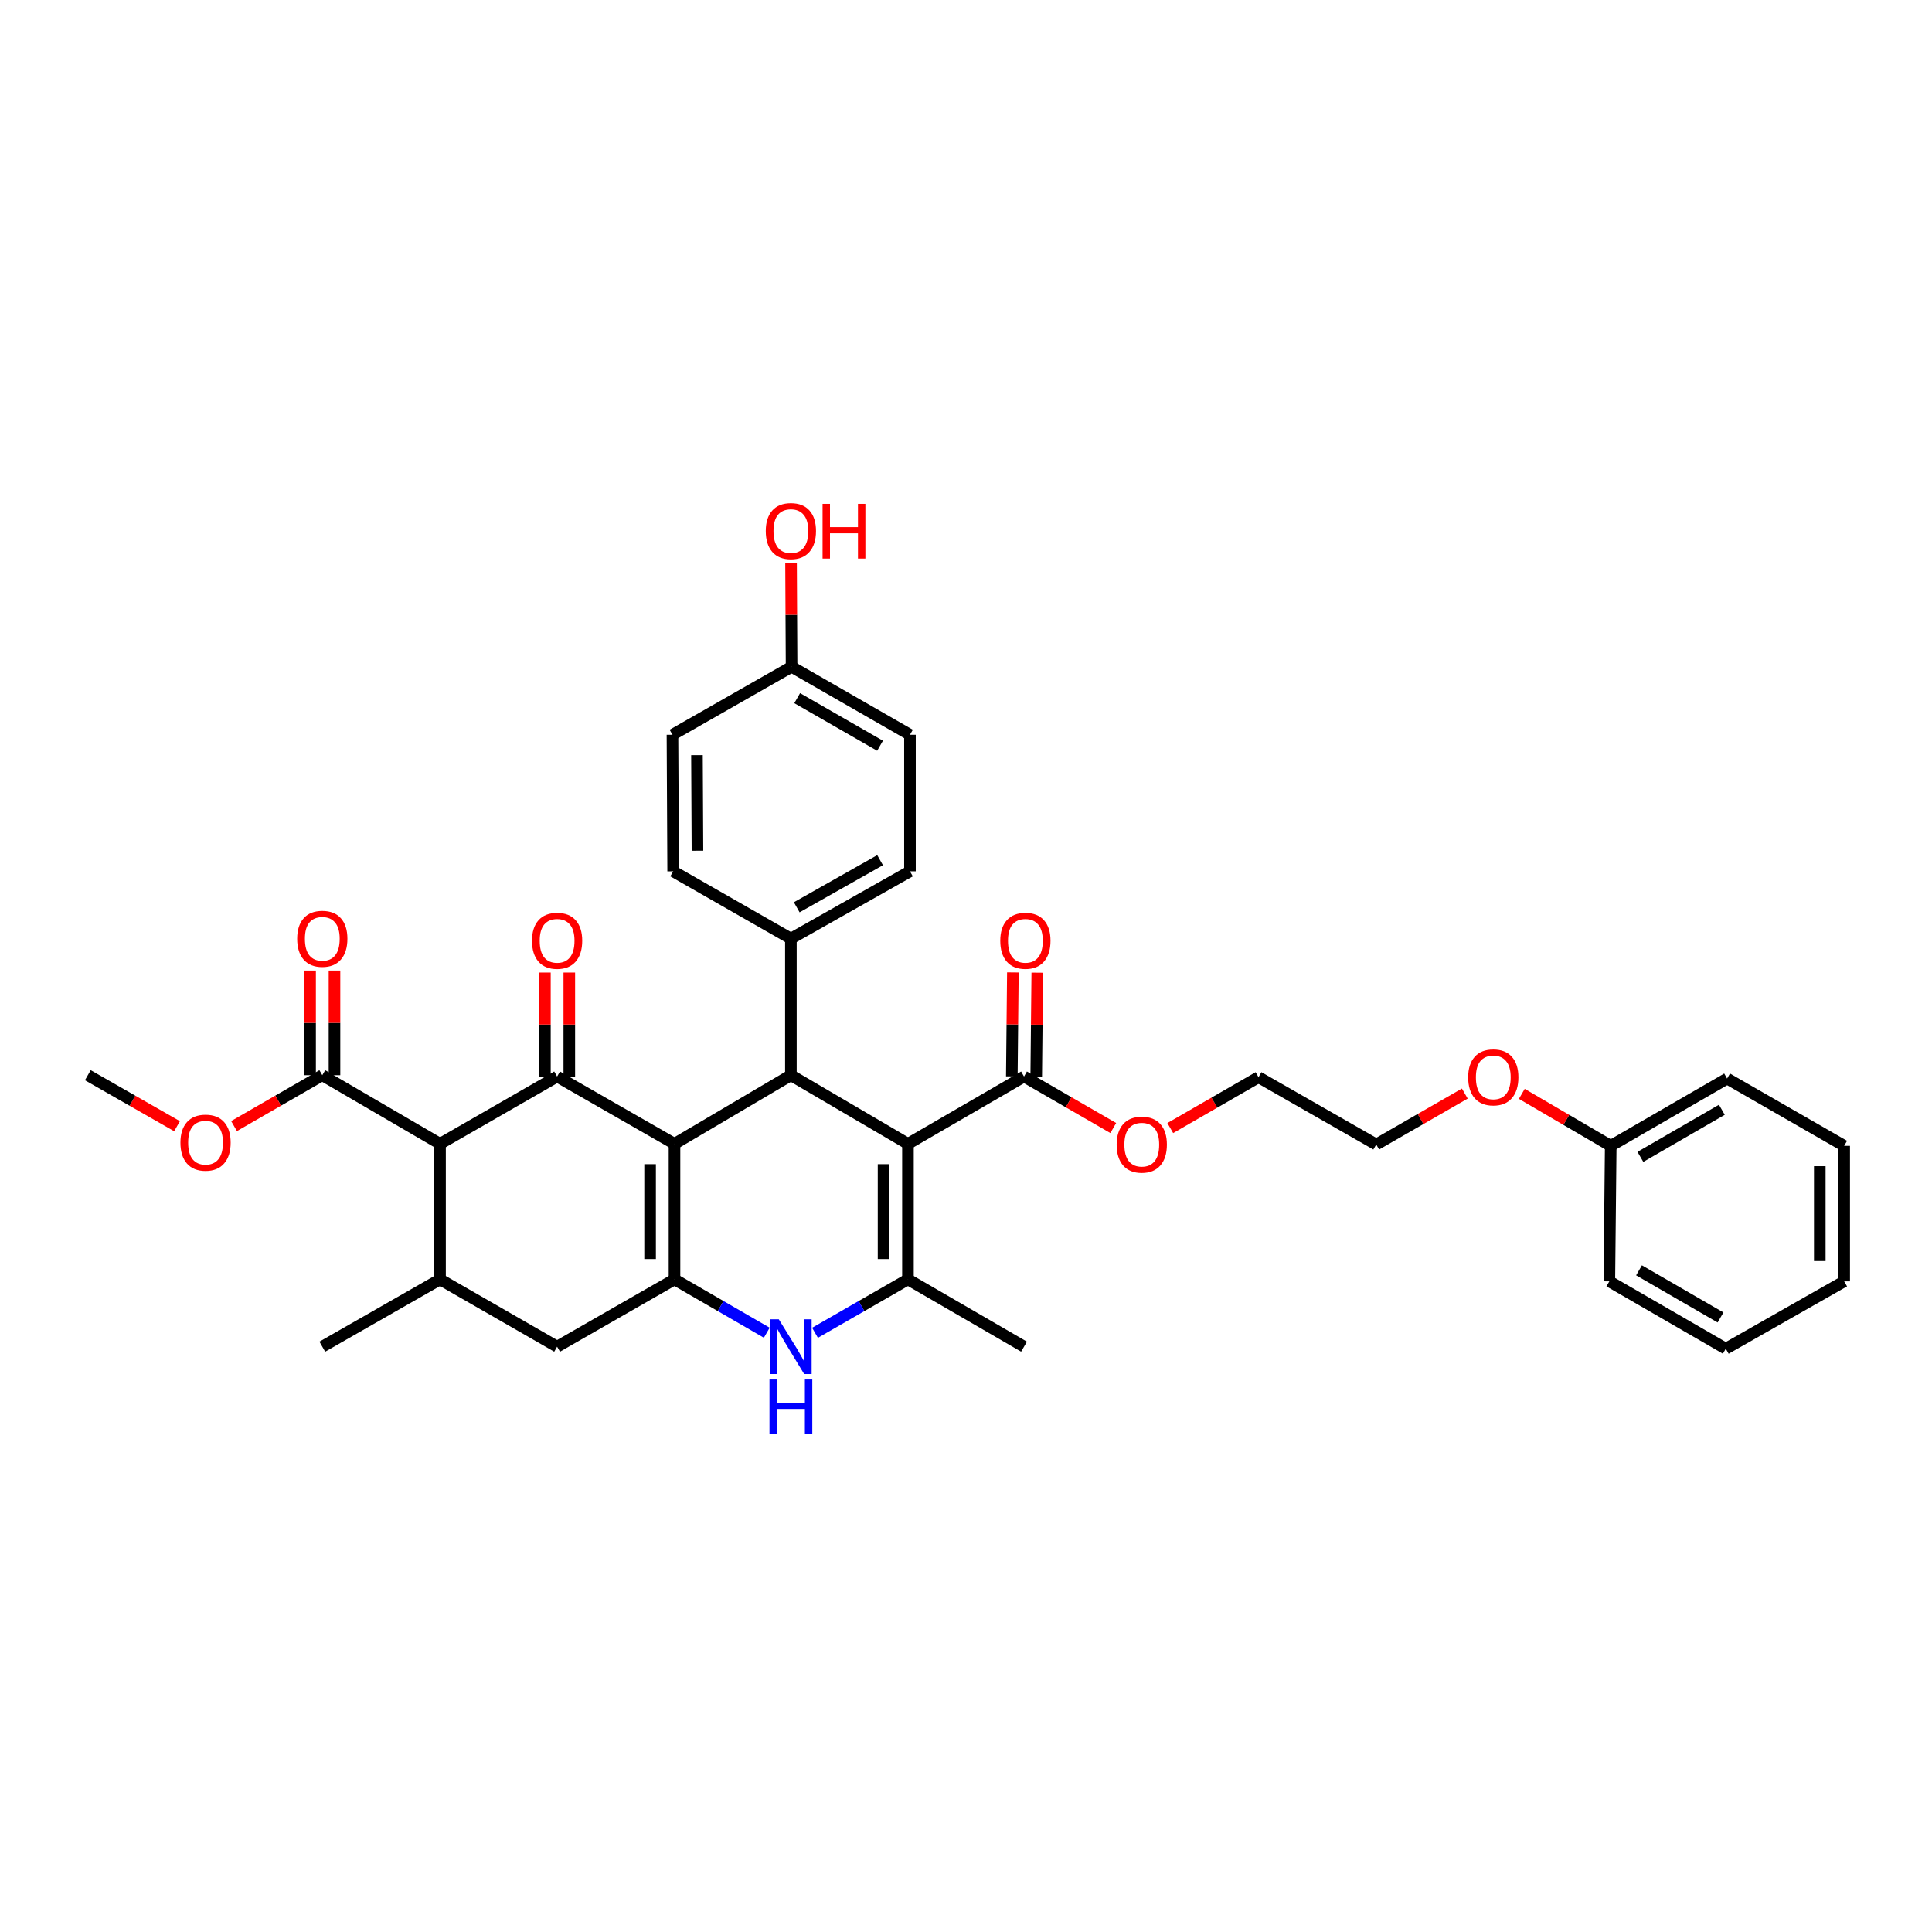 <?xml version='1.0' encoding='iso-8859-1'?>
<svg version='1.1' baseProfile='full'
              xmlns='http://www.w3.org/2000/svg'
                      xmlns:rdkit='http://www.rdkit.org/xml'
                      xmlns:xlink='http://www.w3.org/1999/xlink'
                  xml:space='preserve'
width='1000px' height='1000px' viewBox='0 0 1000 1000'>
<!-- END OF HEADER -->
<rect style='opacity:1.0;fill:#FFFFFF;stroke:none' width='1000' height='1000' x='0' y='0'> </rect>
<path class='bond-1' d='M 349.119,592.047 L 288.356,557.203' style='fill:none;fill-rule:evenodd;stroke:#000000;stroke-width:6px;stroke-linecap:butt;stroke-linejoin:miter;stroke-opacity:1' />
<path class='bond-2' d='M 349.119,592.047 L 349.119,662.204' style='fill:none;fill-rule:evenodd;stroke:#000000;stroke-width:6px;stroke-linecap:butt;stroke-linejoin:miter;stroke-opacity:1' />
<path class='bond-2' d='M 336.489,602.57 L 336.489,651.68' style='fill:none;fill-rule:evenodd;stroke:#000000;stroke-width:6px;stroke-linecap:butt;stroke-linejoin:miter;stroke-opacity:1' />
<path class='bond-3' d='M 349.119,592.047 L 409.362,556.523' style='fill:none;fill-rule:evenodd;stroke:#000000;stroke-width:6px;stroke-linecap:butt;stroke-linejoin:miter;stroke-opacity:1' />
<path class='bond-0' d='M 469.956,592.047 L 409.362,556.523' style='fill:none;fill-rule:evenodd;stroke:#000000;stroke-width:6px;stroke-linecap:butt;stroke-linejoin:miter;stroke-opacity:1' />
<path class='bond-4' d='M 469.956,592.047 L 469.956,662.204' style='fill:none;fill-rule:evenodd;stroke:#000000;stroke-width:6px;stroke-linecap:butt;stroke-linejoin:miter;stroke-opacity:1' />
<path class='bond-4' d='M 457.326,602.57 L 457.326,651.68' style='fill:none;fill-rule:evenodd;stroke:#000000;stroke-width:6px;stroke-linecap:butt;stroke-linejoin:miter;stroke-opacity:1' />
<path class='bond-8' d='M 469.956,592.047 L 530.03,557.203' style='fill:none;fill-rule:evenodd;stroke:#000000;stroke-width:6px;stroke-linecap:butt;stroke-linejoin:miter;stroke-opacity:1' />
<path class='bond-5' d='M 288.356,557.203 L 227.755,592.047' style='fill:none;fill-rule:evenodd;stroke:#000000;stroke-width:6px;stroke-linecap:butt;stroke-linejoin:miter;stroke-opacity:1' />
<path class='bond-12' d='M 294.671,557.203 L 294.671,530.299' style='fill:none;fill-rule:evenodd;stroke:#000000;stroke-width:6px;stroke-linecap:butt;stroke-linejoin:miter;stroke-opacity:1' />
<path class='bond-12' d='M 294.671,530.299 L 294.671,503.396' style='fill:none;fill-rule:evenodd;stroke:#FF0000;stroke-width:6px;stroke-linecap:butt;stroke-linejoin:miter;stroke-opacity:1' />
<path class='bond-12' d='M 282.042,557.203 L 282.042,530.299' style='fill:none;fill-rule:evenodd;stroke:#000000;stroke-width:6px;stroke-linecap:butt;stroke-linejoin:miter;stroke-opacity:1' />
<path class='bond-12' d='M 282.042,530.299 L 282.042,503.396' style='fill:none;fill-rule:evenodd;stroke:#FF0000;stroke-width:6px;stroke-linecap:butt;stroke-linejoin:miter;stroke-opacity:1' />
<path class='bond-6' d='M 349.119,662.204 L 373,676.011' style='fill:none;fill-rule:evenodd;stroke:#000000;stroke-width:6px;stroke-linecap:butt;stroke-linejoin:miter;stroke-opacity:1' />
<path class='bond-6' d='M 373,676.011 L 396.882,689.819' style='fill:none;fill-rule:evenodd;stroke:#0000FF;stroke-width:6px;stroke-linecap:butt;stroke-linejoin:miter;stroke-opacity:1' />
<path class='bond-10' d='M 349.119,662.204 L 288.356,697.034' style='fill:none;fill-rule:evenodd;stroke:#000000;stroke-width:6px;stroke-linecap:butt;stroke-linejoin:miter;stroke-opacity:1' />
<path class='bond-11' d='M 409.362,556.523 L 409.362,485.839' style='fill:none;fill-rule:evenodd;stroke:#000000;stroke-width:6px;stroke-linecap:butt;stroke-linejoin:miter;stroke-opacity:1' />
<path class='bond-19' d='M 469.956,662.204 L 530.03,697.034' style='fill:none;fill-rule:evenodd;stroke:#000000;stroke-width:6px;stroke-linecap:butt;stroke-linejoin:miter;stroke-opacity:1' />
<path class='bond-35' d='M 469.956,662.204 L 445.902,676.03' style='fill:none;fill-rule:evenodd;stroke:#000000;stroke-width:6px;stroke-linecap:butt;stroke-linejoin:miter;stroke-opacity:1' />
<path class='bond-35' d='M 445.902,676.03 L 421.849,689.856' style='fill:none;fill-rule:evenodd;stroke:#0000FF;stroke-width:6px;stroke-linecap:butt;stroke-linejoin:miter;stroke-opacity:1' />
<path class='bond-9' d='M 227.755,592.047 L 166.818,556.523' style='fill:none;fill-rule:evenodd;stroke:#000000;stroke-width:6px;stroke-linecap:butt;stroke-linejoin:miter;stroke-opacity:1' />
<path class='bond-36' d='M 227.755,592.047 L 227.755,662.204' style='fill:none;fill-rule:evenodd;stroke:#000000;stroke-width:6px;stroke-linecap:butt;stroke-linejoin:miter;stroke-opacity:1' />
<path class='bond-7' d='M 227.755,662.204 L 288.356,697.034' style='fill:none;fill-rule:evenodd;stroke:#000000;stroke-width:6px;stroke-linecap:butt;stroke-linejoin:miter;stroke-opacity:1' />
<path class='bond-23' d='M 227.755,662.204 L 166.818,697.034' style='fill:none;fill-rule:evenodd;stroke:#000000;stroke-width:6px;stroke-linecap:butt;stroke-linejoin:miter;stroke-opacity:1' />
<path class='bond-13' d='M 536.345,557.267 L 536.616,530.363' style='fill:none;fill-rule:evenodd;stroke:#000000;stroke-width:6px;stroke-linecap:butt;stroke-linejoin:miter;stroke-opacity:1' />
<path class='bond-13' d='M 536.616,530.363 L 536.887,503.459' style='fill:none;fill-rule:evenodd;stroke:#FF0000;stroke-width:6px;stroke-linecap:butt;stroke-linejoin:miter;stroke-opacity:1' />
<path class='bond-13' d='M 523.716,557.14 L 523.987,530.236' style='fill:none;fill-rule:evenodd;stroke:#000000;stroke-width:6px;stroke-linecap:butt;stroke-linejoin:miter;stroke-opacity:1' />
<path class='bond-13' d='M 523.987,530.236 L 524.258,503.332' style='fill:none;fill-rule:evenodd;stroke:#FF0000;stroke-width:6px;stroke-linecap:butt;stroke-linejoin:miter;stroke-opacity:1' />
<path class='bond-17' d='M 530.03,557.203 L 553.126,570.534' style='fill:none;fill-rule:evenodd;stroke:#000000;stroke-width:6px;stroke-linecap:butt;stroke-linejoin:miter;stroke-opacity:1' />
<path class='bond-17' d='M 553.126,570.534 L 576.223,583.865' style='fill:none;fill-rule:evenodd;stroke:#FF0000;stroke-width:6px;stroke-linecap:butt;stroke-linejoin:miter;stroke-opacity:1' />
<path class='bond-14' d='M 173.133,556.523 L 173.133,529.444' style='fill:none;fill-rule:evenodd;stroke:#000000;stroke-width:6px;stroke-linecap:butt;stroke-linejoin:miter;stroke-opacity:1' />
<path class='bond-14' d='M 173.133,529.444 L 173.133,502.366' style='fill:none;fill-rule:evenodd;stroke:#FF0000;stroke-width:6px;stroke-linecap:butt;stroke-linejoin:miter;stroke-opacity:1' />
<path class='bond-14' d='M 160.503,556.523 L 160.503,529.444' style='fill:none;fill-rule:evenodd;stroke:#000000;stroke-width:6px;stroke-linecap:butt;stroke-linejoin:miter;stroke-opacity:1' />
<path class='bond-14' d='M 160.503,529.444 L 160.503,502.366' style='fill:none;fill-rule:evenodd;stroke:#FF0000;stroke-width:6px;stroke-linecap:butt;stroke-linejoin:miter;stroke-opacity:1' />
<path class='bond-18' d='M 166.818,556.523 L 143.977,569.688' style='fill:none;fill-rule:evenodd;stroke:#000000;stroke-width:6px;stroke-linecap:butt;stroke-linejoin:miter;stroke-opacity:1' />
<path class='bond-18' d='M 143.977,569.688 L 121.136,582.854' style='fill:none;fill-rule:evenodd;stroke:#FF0000;stroke-width:6px;stroke-linecap:butt;stroke-linejoin:miter;stroke-opacity:1' />
<path class='bond-15' d='M 409.362,485.839 L 470.994,450.995' style='fill:none;fill-rule:evenodd;stroke:#000000;stroke-width:6px;stroke-linecap:butt;stroke-linejoin:miter;stroke-opacity:1' />
<path class='bond-15' d='M 412.391,469.618 L 455.534,445.228' style='fill:none;fill-rule:evenodd;stroke:#000000;stroke-width:6px;stroke-linecap:butt;stroke-linejoin:miter;stroke-opacity:1' />
<path class='bond-16' d='M 409.362,485.839 L 348.424,450.995' style='fill:none;fill-rule:evenodd;stroke:#000000;stroke-width:6px;stroke-linecap:butt;stroke-linejoin:miter;stroke-opacity:1' />
<path class='bond-22' d='M 470.994,450.995 L 470.994,380.312' style='fill:none;fill-rule:evenodd;stroke:#000000;stroke-width:6px;stroke-linecap:butt;stroke-linejoin:miter;stroke-opacity:1' />
<path class='bond-21' d='M 348.424,450.995 L 348.066,380.312' style='fill:none;fill-rule:evenodd;stroke:#000000;stroke-width:6px;stroke-linecap:butt;stroke-linejoin:miter;stroke-opacity:1' />
<path class='bond-21' d='M 361,440.329 L 360.749,390.851' style='fill:none;fill-rule:evenodd;stroke:#000000;stroke-width:6px;stroke-linecap:butt;stroke-linejoin:miter;stroke-opacity:1' />
<path class='bond-27' d='M 605.726,583.885 L 628.567,570.72' style='fill:none;fill-rule:evenodd;stroke:#FF0000;stroke-width:6px;stroke-linecap:butt;stroke-linejoin:miter;stroke-opacity:1' />
<path class='bond-27' d='M 628.567,570.72 L 651.408,557.554' style='fill:none;fill-rule:evenodd;stroke:#000000;stroke-width:6px;stroke-linecap:butt;stroke-linejoin:miter;stroke-opacity:1' />
<path class='bond-29' d='M 91.638,582.919 L 68.546,569.721' style='fill:none;fill-rule:evenodd;stroke:#FF0000;stroke-width:6px;stroke-linecap:butt;stroke-linejoin:miter;stroke-opacity:1' />
<path class='bond-29' d='M 68.546,569.721 L 45.455,556.523' style='fill:none;fill-rule:evenodd;stroke:#000000;stroke-width:6px;stroke-linecap:butt;stroke-linejoin:miter;stroke-opacity:1' />
<path class='bond-20' d='M 409.72,345.132 L 348.066,380.312' style='fill:none;fill-rule:evenodd;stroke:#000000;stroke-width:6px;stroke-linecap:butt;stroke-linejoin:miter;stroke-opacity:1' />
<path class='bond-25' d='M 409.72,345.132 L 409.583,318.221' style='fill:none;fill-rule:evenodd;stroke:#000000;stroke-width:6px;stroke-linecap:butt;stroke-linejoin:miter;stroke-opacity:1' />
<path class='bond-25' d='M 409.583,318.221 L 409.446,291.31' style='fill:none;fill-rule:evenodd;stroke:#FF0000;stroke-width:6px;stroke-linecap:butt;stroke-linejoin:miter;stroke-opacity:1' />
<path class='bond-37' d='M 409.72,345.132 L 470.994,380.312' style='fill:none;fill-rule:evenodd;stroke:#000000;stroke-width:6px;stroke-linecap:butt;stroke-linejoin:miter;stroke-opacity:1' />
<path class='bond-37' d='M 412.622,361.361 L 455.514,385.988' style='fill:none;fill-rule:evenodd;stroke:#000000;stroke-width:6px;stroke-linecap:butt;stroke-linejoin:miter;stroke-opacity:1' />
<path class='bond-24' d='M 833.708,593.085 L 810.697,579.634' style='fill:none;fill-rule:evenodd;stroke:#000000;stroke-width:6px;stroke-linecap:butt;stroke-linejoin:miter;stroke-opacity:1' />
<path class='bond-24' d='M 810.697,579.634 L 787.685,566.182' style='fill:none;fill-rule:evenodd;stroke:#FF0000;stroke-width:6px;stroke-linecap:butt;stroke-linejoin:miter;stroke-opacity:1' />
<path class='bond-30' d='M 833.708,593.085 L 893.945,558.256' style='fill:none;fill-rule:evenodd;stroke:#000000;stroke-width:6px;stroke-linecap:butt;stroke-linejoin:miter;stroke-opacity:1' />
<path class='bond-30' d='M 849.066,598.794 L 891.231,574.413' style='fill:none;fill-rule:evenodd;stroke:#000000;stroke-width:6px;stroke-linecap:butt;stroke-linejoin:miter;stroke-opacity:1' />
<path class='bond-31' d='M 833.708,593.085 L 832.993,663.235' style='fill:none;fill-rule:evenodd;stroke:#000000;stroke-width:6px;stroke-linecap:butt;stroke-linejoin:miter;stroke-opacity:1' />
<path class='bond-26' d='M 758.178,566.031 L 735.255,579.207' style='fill:none;fill-rule:evenodd;stroke:#FF0000;stroke-width:6px;stroke-linecap:butt;stroke-linejoin:miter;stroke-opacity:1' />
<path class='bond-26' d='M 735.255,579.207 L 712.331,592.384' style='fill:none;fill-rule:evenodd;stroke:#000000;stroke-width:6px;stroke-linecap:butt;stroke-linejoin:miter;stroke-opacity:1' />
<path class='bond-28' d='M 651.408,557.554 L 712.331,592.384' style='fill:none;fill-rule:evenodd;stroke:#000000;stroke-width:6px;stroke-linecap:butt;stroke-linejoin:miter;stroke-opacity:1' />
<path class='bond-33' d='M 893.945,558.256 L 954.545,593.085' style='fill:none;fill-rule:evenodd;stroke:#000000;stroke-width:6px;stroke-linecap:butt;stroke-linejoin:miter;stroke-opacity:1' />
<path class='bond-32' d='M 832.993,663.235 L 893.264,698.079' style='fill:none;fill-rule:evenodd;stroke:#000000;stroke-width:6px;stroke-linecap:butt;stroke-linejoin:miter;stroke-opacity:1' />
<path class='bond-32' d='M 848.355,657.528 L 890.544,681.919' style='fill:none;fill-rule:evenodd;stroke:#000000;stroke-width:6px;stroke-linecap:butt;stroke-linejoin:miter;stroke-opacity:1' />
<path class='bond-34' d='M 893.264,698.079 L 954.545,663.235' style='fill:none;fill-rule:evenodd;stroke:#000000;stroke-width:6px;stroke-linecap:butt;stroke-linejoin:miter;stroke-opacity:1' />
<path class='bond-38' d='M 954.545,593.085 L 954.545,663.235' style='fill:none;fill-rule:evenodd;stroke:#000000;stroke-width:6px;stroke-linecap:butt;stroke-linejoin:miter;stroke-opacity:1' />
<path class='bond-38' d='M 941.916,603.608 L 941.916,652.713' style='fill:none;fill-rule:evenodd;stroke:#000000;stroke-width:6px;stroke-linecap:butt;stroke-linejoin:miter;stroke-opacity:1' />
<path  class='atom-7' d='M 403.102 682.874
L 412.382 697.874
Q 413.302 699.354, 414.782 702.034
Q 416.262 704.714, 416.342 704.874
L 416.342 682.874
L 420.102 682.874
L 420.102 711.194
L 416.222 711.194
L 406.262 694.794
Q 405.102 692.874, 403.862 690.674
Q 402.662 688.474, 402.302 687.794
L 402.302 711.194
L 398.622 711.194
L 398.622 682.874
L 403.102 682.874
' fill='#0000FF'/>
<path  class='atom-7' d='M 398.282 714.026
L 402.122 714.026
L 402.122 726.066
L 416.602 726.066
L 416.602 714.026
L 420.442 714.026
L 420.442 742.346
L 416.602 742.346
L 416.602 729.266
L 402.122 729.266
L 402.122 742.346
L 398.282 742.346
L 398.282 714.026
' fill='#0000FF'/>
<path  class='atom-13' d='M 275.356 486.957
Q 275.356 480.157, 278.716 476.357
Q 282.076 472.557, 288.356 472.557
Q 294.636 472.557, 297.996 476.357
Q 301.356 480.157, 301.356 486.957
Q 301.356 493.837, 297.956 497.757
Q 294.556 501.637, 288.356 501.637
Q 282.116 501.637, 278.716 497.757
Q 275.356 493.877, 275.356 486.957
M 288.356 498.437
Q 292.676 498.437, 294.996 495.557
Q 297.356 492.637, 297.356 486.957
Q 297.356 481.397, 294.996 478.597
Q 292.676 475.757, 288.356 475.757
Q 284.036 475.757, 281.676 478.557
Q 279.356 481.357, 279.356 486.957
Q 279.356 492.677, 281.676 495.557
Q 284.036 498.437, 288.356 498.437
' fill='#FF0000'/>
<path  class='atom-14' d='M 517.739 486.957
Q 517.739 480.157, 521.099 476.357
Q 524.459 472.557, 530.739 472.557
Q 537.019 472.557, 540.379 476.357
Q 543.739 480.157, 543.739 486.957
Q 543.739 493.837, 540.339 497.757
Q 536.939 501.637, 530.739 501.637
Q 524.499 501.637, 521.099 497.757
Q 517.739 493.877, 517.739 486.957
M 530.739 498.437
Q 535.059 498.437, 537.379 495.557
Q 539.739 492.637, 539.739 486.957
Q 539.739 481.397, 537.379 478.597
Q 535.059 475.757, 530.739 475.757
Q 526.419 475.757, 524.059 478.557
Q 521.739 481.357, 521.739 486.957
Q 521.739 492.677, 524.059 495.557
Q 526.419 498.437, 530.739 498.437
' fill='#FF0000'/>
<path  class='atom-15' d='M 153.818 485.919
Q 153.818 479.119, 157.178 475.319
Q 160.538 471.519, 166.818 471.519
Q 173.098 471.519, 176.458 475.319
Q 179.818 479.119, 179.818 485.919
Q 179.818 492.799, 176.418 496.719
Q 173.018 500.599, 166.818 500.599
Q 160.578 500.599, 157.178 496.719
Q 153.818 492.839, 153.818 485.919
M 166.818 497.399
Q 171.138 497.399, 173.458 494.519
Q 175.818 491.599, 175.818 485.919
Q 175.818 480.359, 173.458 477.559
Q 171.138 474.719, 166.818 474.719
Q 162.498 474.719, 160.138 477.519
Q 157.818 480.319, 157.818 485.919
Q 157.818 491.639, 160.138 494.519
Q 162.498 497.399, 166.818 497.399
' fill='#FF0000'/>
<path  class='atom-18' d='M 577.982 592.464
Q 577.982 585.664, 581.342 581.864
Q 584.702 578.064, 590.982 578.064
Q 597.262 578.064, 600.622 581.864
Q 603.982 585.664, 603.982 592.464
Q 603.982 599.344, 600.582 603.264
Q 597.182 607.144, 590.982 607.144
Q 584.742 607.144, 581.342 603.264
Q 577.982 599.384, 577.982 592.464
M 590.982 603.944
Q 595.302 603.944, 597.622 601.064
Q 599.982 598.144, 599.982 592.464
Q 599.982 586.904, 597.622 584.104
Q 595.302 581.264, 590.982 581.264
Q 586.662 581.264, 584.302 584.064
Q 581.982 586.864, 581.982 592.464
Q 581.982 598.184, 584.302 601.064
Q 586.662 603.944, 590.982 603.944
' fill='#FF0000'/>
<path  class='atom-19' d='M 93.392 591.432
Q 93.392 584.632, 96.752 580.832
Q 100.112 577.032, 106.392 577.032
Q 112.672 577.032, 116.032 580.832
Q 119.392 584.632, 119.392 591.432
Q 119.392 598.312, 115.992 602.232
Q 112.592 606.112, 106.392 606.112
Q 100.152 606.112, 96.752 602.232
Q 93.392 598.352, 93.392 591.432
M 106.392 602.912
Q 110.712 602.912, 113.032 600.032
Q 115.392 597.112, 115.392 591.432
Q 115.392 585.872, 113.032 583.072
Q 110.712 580.232, 106.392 580.232
Q 102.072 580.232, 99.712 583.032
Q 97.392 585.832, 97.392 591.432
Q 97.392 597.152, 99.712 600.032
Q 102.072 602.912, 106.392 602.912
' fill='#FF0000'/>
<path  class='atom-26' d='M 396.362 274.872
Q 396.362 268.072, 399.722 264.272
Q 403.082 260.472, 409.362 260.472
Q 415.642 260.472, 419.002 264.272
Q 422.362 268.072, 422.362 274.872
Q 422.362 281.752, 418.962 285.672
Q 415.562 289.552, 409.362 289.552
Q 403.122 289.552, 399.722 285.672
Q 396.362 281.792, 396.362 274.872
M 409.362 286.352
Q 413.682 286.352, 416.002 283.472
Q 418.362 280.552, 418.362 274.872
Q 418.362 269.312, 416.002 266.512
Q 413.682 263.672, 409.362 263.672
Q 405.042 263.672, 402.682 266.472
Q 400.362 269.272, 400.362 274.872
Q 400.362 280.592, 402.682 283.472
Q 405.042 286.352, 409.362 286.352
' fill='#FF0000'/>
<path  class='atom-26' d='M 425.762 260.792
L 429.602 260.792
L 429.602 272.832
L 444.082 272.832
L 444.082 260.792
L 447.922 260.792
L 447.922 289.112
L 444.082 289.112
L 444.082 276.032
L 429.602 276.032
L 429.602 289.112
L 425.762 289.112
L 425.762 260.792
' fill='#FF0000'/>
<path  class='atom-27' d='M 759.925 557.634
Q 759.925 550.834, 763.285 547.034
Q 766.645 543.234, 772.925 543.234
Q 779.205 543.234, 782.565 547.034
Q 785.925 550.834, 785.925 557.634
Q 785.925 564.514, 782.525 568.434
Q 779.125 572.314, 772.925 572.314
Q 766.685 572.314, 763.285 568.434
Q 759.925 564.554, 759.925 557.634
M 772.925 569.114
Q 777.245 569.114, 779.565 566.234
Q 781.925 563.314, 781.925 557.634
Q 781.925 552.074, 779.565 549.274
Q 777.245 546.434, 772.925 546.434
Q 768.605 546.434, 766.245 549.234
Q 763.925 552.034, 763.925 557.634
Q 763.925 563.354, 766.245 566.234
Q 768.605 569.114, 772.925 569.114
' fill='#FF0000'/>
</svg>
